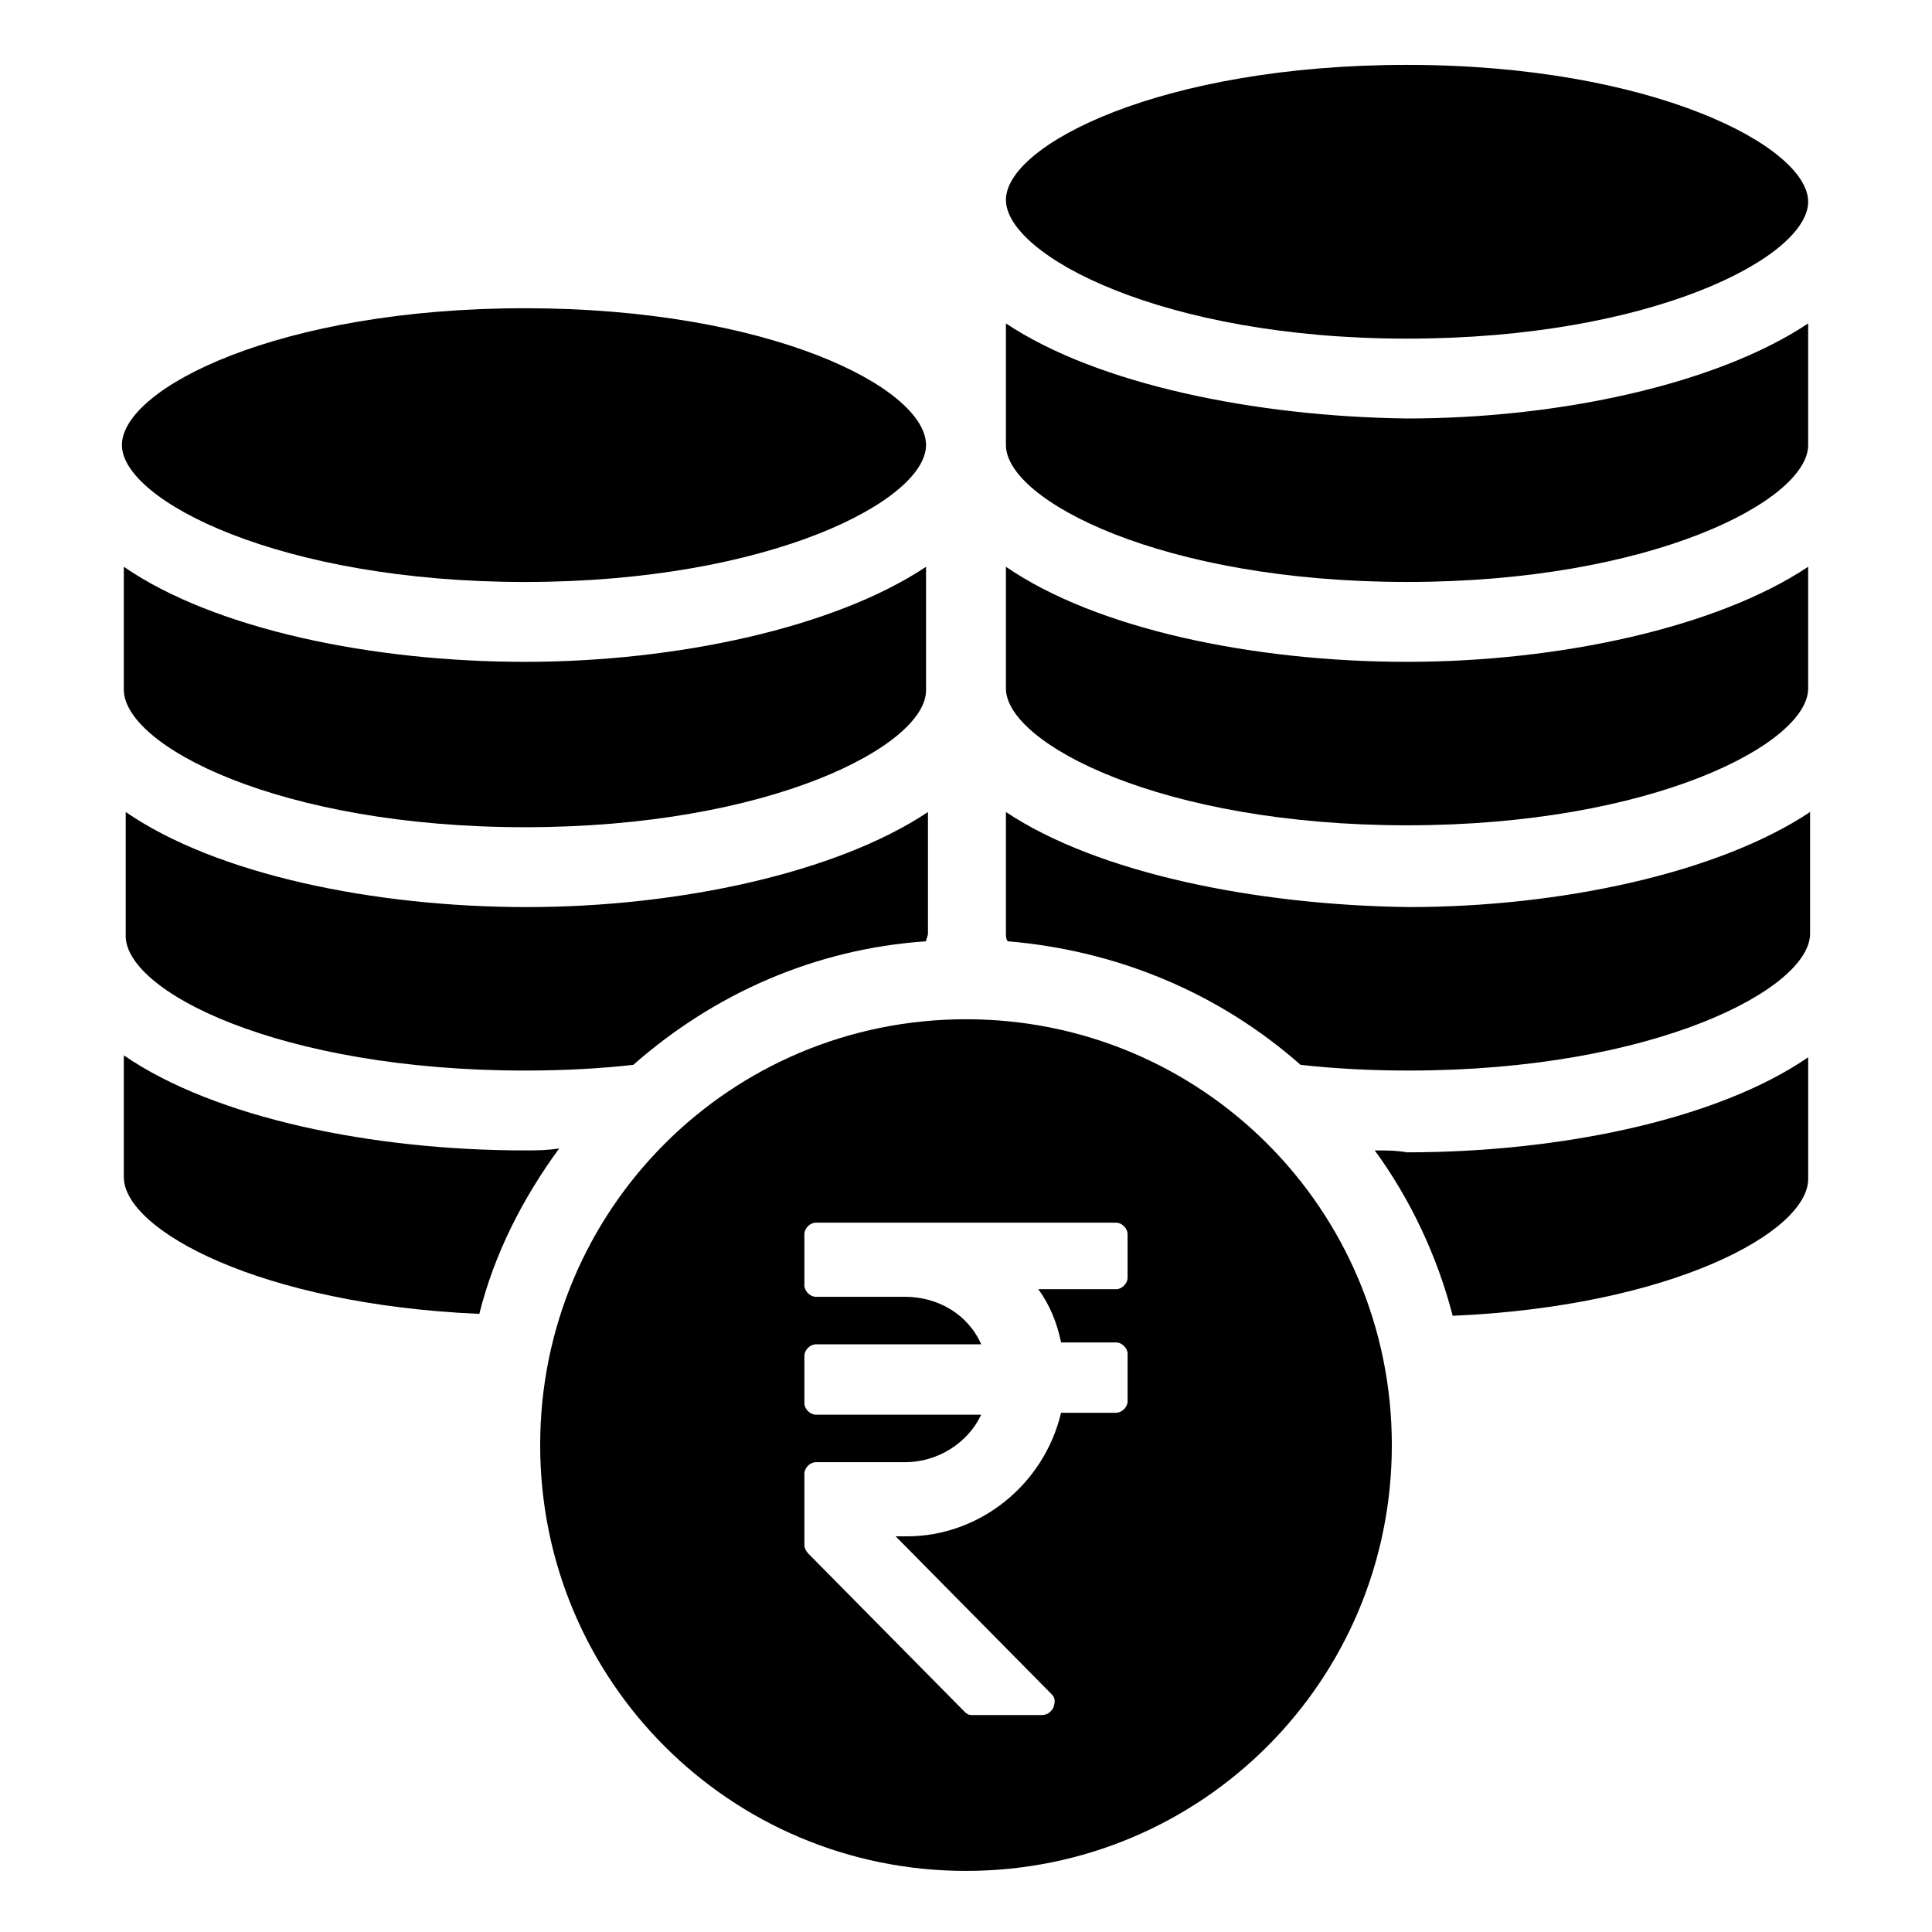 <?xml version="1.0" encoding="UTF-8"?>
<!-- Uploaded to: SVG Repo, www.svgrepo.com, Generator: SVG Repo Mixer Tools -->
<svg fill="#000000" width="800px" height="800px" version="1.1" viewBox="144 144 512 512" xmlns="http://www.w3.org/2000/svg">
 <g>
  <path d="m410.58 294.2v32.242c0 14.609 41.312 36.273 106.3 36.273 64.992 0 106.3-21.664 106.3-36.273v-32.242c-24.184 16.121-66 25.191-106.3 25.191-40.305 0-82.121-8.566-106.3-25.191z"/>
  <path d="m508.32 448.87c9.574 13.098 16.625 28.215 20.656 43.832 57.938-2.519 94.211-22.168 94.211-36.273v-32.242c-24.184 16.625-66 25.191-106.3 25.191-3.019-0.508-5.539-0.508-8.562-0.508z"/>
  <path d="m410.58 359.19v32.242c0 0.504 0 1.512 0.504 2.016 29.727 2.519 56.426 14.105 77.586 32.746 9.07 1.008 18.641 1.512 28.719 1.512 64.992 0 106.3-21.664 106.3-36.273v-32.242c-24.184 16.121-66 25.191-106.3 25.191-40.809-0.508-82.625-9.07-106.81-25.191z"/>
  <path d="m516.88 233.74c64.992 0 106.3-21.664 106.3-36.273s-41.312-36.273-106.3-36.273c-64.992-0.004-106.3 21.156-106.3 35.77 0 14.609 41.312 36.777 106.3 36.777z"/>
  <path d="m410.58 229.71v32.242c0 14.609 41.312 36.273 106.3 36.273 64.992 0 106.3-21.664 106.3-36.273v-32.242c-24.184 16.121-66 25.191-106.3 25.191-40.305-0.504-82.121-9.07-106.3-25.191z"/>
  <path d="m283.11 427.71c10.078 0 19.648-0.504 28.719-1.512 21.16-18.641 47.863-30.73 77.586-32.746 0-0.504 0.504-1.512 0.504-2.016v-32.242c-24.184 16.121-66 25.191-106.3 25.191-40.305 0-82.121-8.566-106.3-25.191v32.242c-1.004 15.113 40.812 36.273 105.8 36.273z"/>
  <path d="m283.11 448.87c-40.305 0-82.121-8.566-106.3-25.191v32.242c0 14.105 36.273 33.754 94.211 36.273 4.031-16.121 11.586-30.73 21.16-43.832-3.523 0.508-6.043 0.508-9.066 0.508z"/>
  <path d="m283.11 363.22c64.992 0 106.3-21.664 106.3-36.273v-32.746c-24.184 16.121-66 25.191-106.3 25.191-40.305 0-82.121-8.566-106.3-25.191v32.242c-0.5 15.113 41.316 36.777 106.3 36.777z"/>
  <path d="m283.11 298.23c64.992 0 106.3-21.664 106.3-36.273 0-15.113-41.312-36.273-106.3-36.273-64.988-0.004-106.8 21.156-106.8 36.27 0 14.613 41.816 36.277 106.8 36.277z"/>
  <path d="m400 414.11c-62.473 0-112.85 50.383-112.85 112.85 0 62.473 50.383 112.85 112.85 112.85 62.473 0 112.85-50.383 112.85-112.85 0-62.473-50.379-112.85-112.85-112.85zm42.824 68.52c0 1.512-1.512 3.023-3.023 3.023h-20.656c3.023 4.031 5.039 9.07 6.047 14.105h14.609c1.512 0 3.023 1.512 3.023 3.023v12.594c0 1.512-1.512 3.023-3.023 3.023h-14.613c-4.535 19.145-21.664 32.746-40.809 32.746h-3.023l41.312 41.816c1.008 1.008 1.008 2.016 0.504 3.527-0.504 1.008-1.512 2.016-3.023 2.016h-18.641c-1.008 0-1.512-0.504-2.016-1.008l-41.312-41.816c-0.504-0.504-1.008-1.512-1.008-2.016v-19.145c0-1.512 1.512-3.023 3.023-3.023h23.68c8.566 0 16.625-5.039 20.152-12.594h-43.832c-1.512 0-3.023-1.512-3.023-3.023v-12.594c0-1.512 1.512-3.023 3.023-3.023h43.832c-3.527-8.062-11.586-12.594-20.152-12.594h-23.68c-1.512 0-3.023-1.512-3.023-3.023v-13.602c0-1.512 1.512-3.023 3.023-3.023h79.602c1.512 0 3.023 1.512 3.023 3.023z"/>
 </g>
</svg>